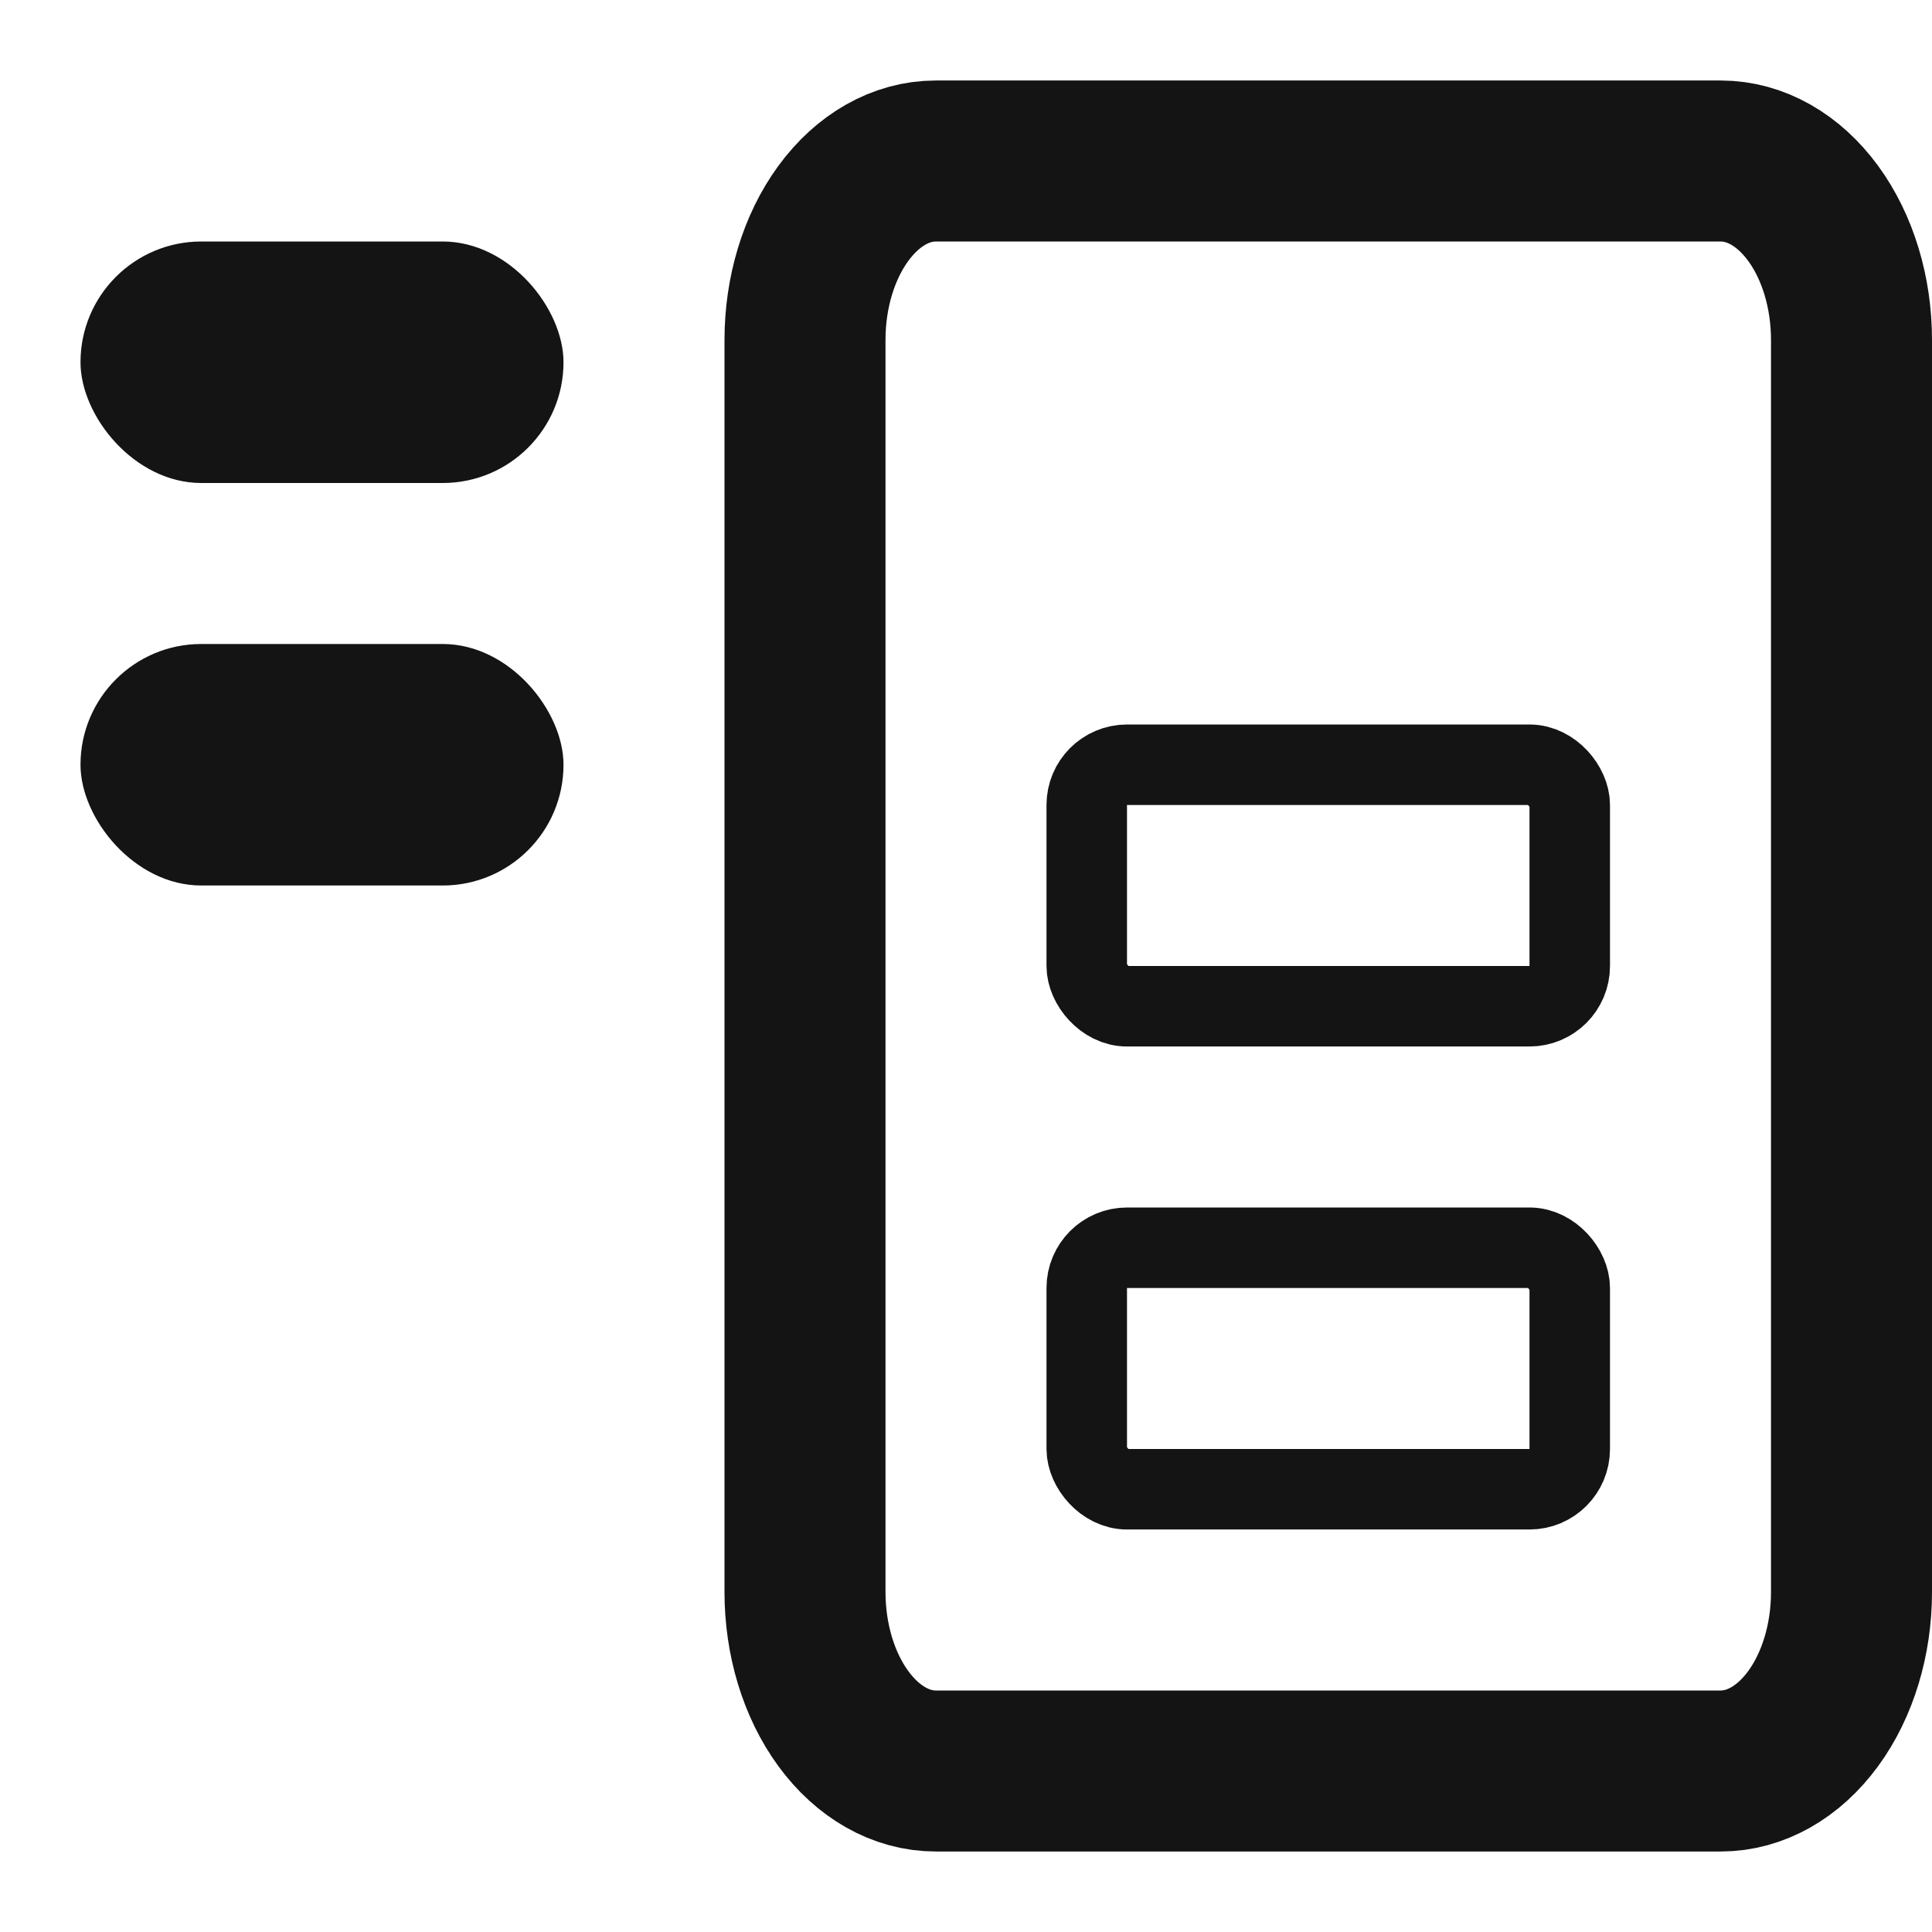 <svg width="24" height="24" viewBox="0 0 24 24" fill="none" xmlns="http://www.w3.org/2000/svg"><path d="M15.688 2H21.375C21.806 2 22.219 2.234 22.524 2.651C22.829 3.068 23 3.633 23 4.222V19.778C23 20.367 22.829 20.932 22.524 21.349C22.219 21.766 21.806 22 21.375 22H11.625C11.194 22 10.781 21.766 10.476 21.349C10.171 20.932 10 20.367 10 19.778V4.222C10 3.633 10.171 3.068 10.476 2.651C10.781 2.234 11.194 2 11.625 2H15.688Z" stroke="#141414" stroke-width="2" stroke-linecap="round" stroke-linejoin="round"/><rect x="13.5" y="9.5" width="6" height="3" rx="0.5" stroke="#141414"/><rect x="13.5" y="15.5" width="6" height="3" rx="0.5" stroke="#141414"/><rect x="1" y="3" width="6" height="3" rx="1.5" fill="#141414"/><rect x="1" y="8" width="6" height="3" rx="1.5" fill="#141414"/></svg>